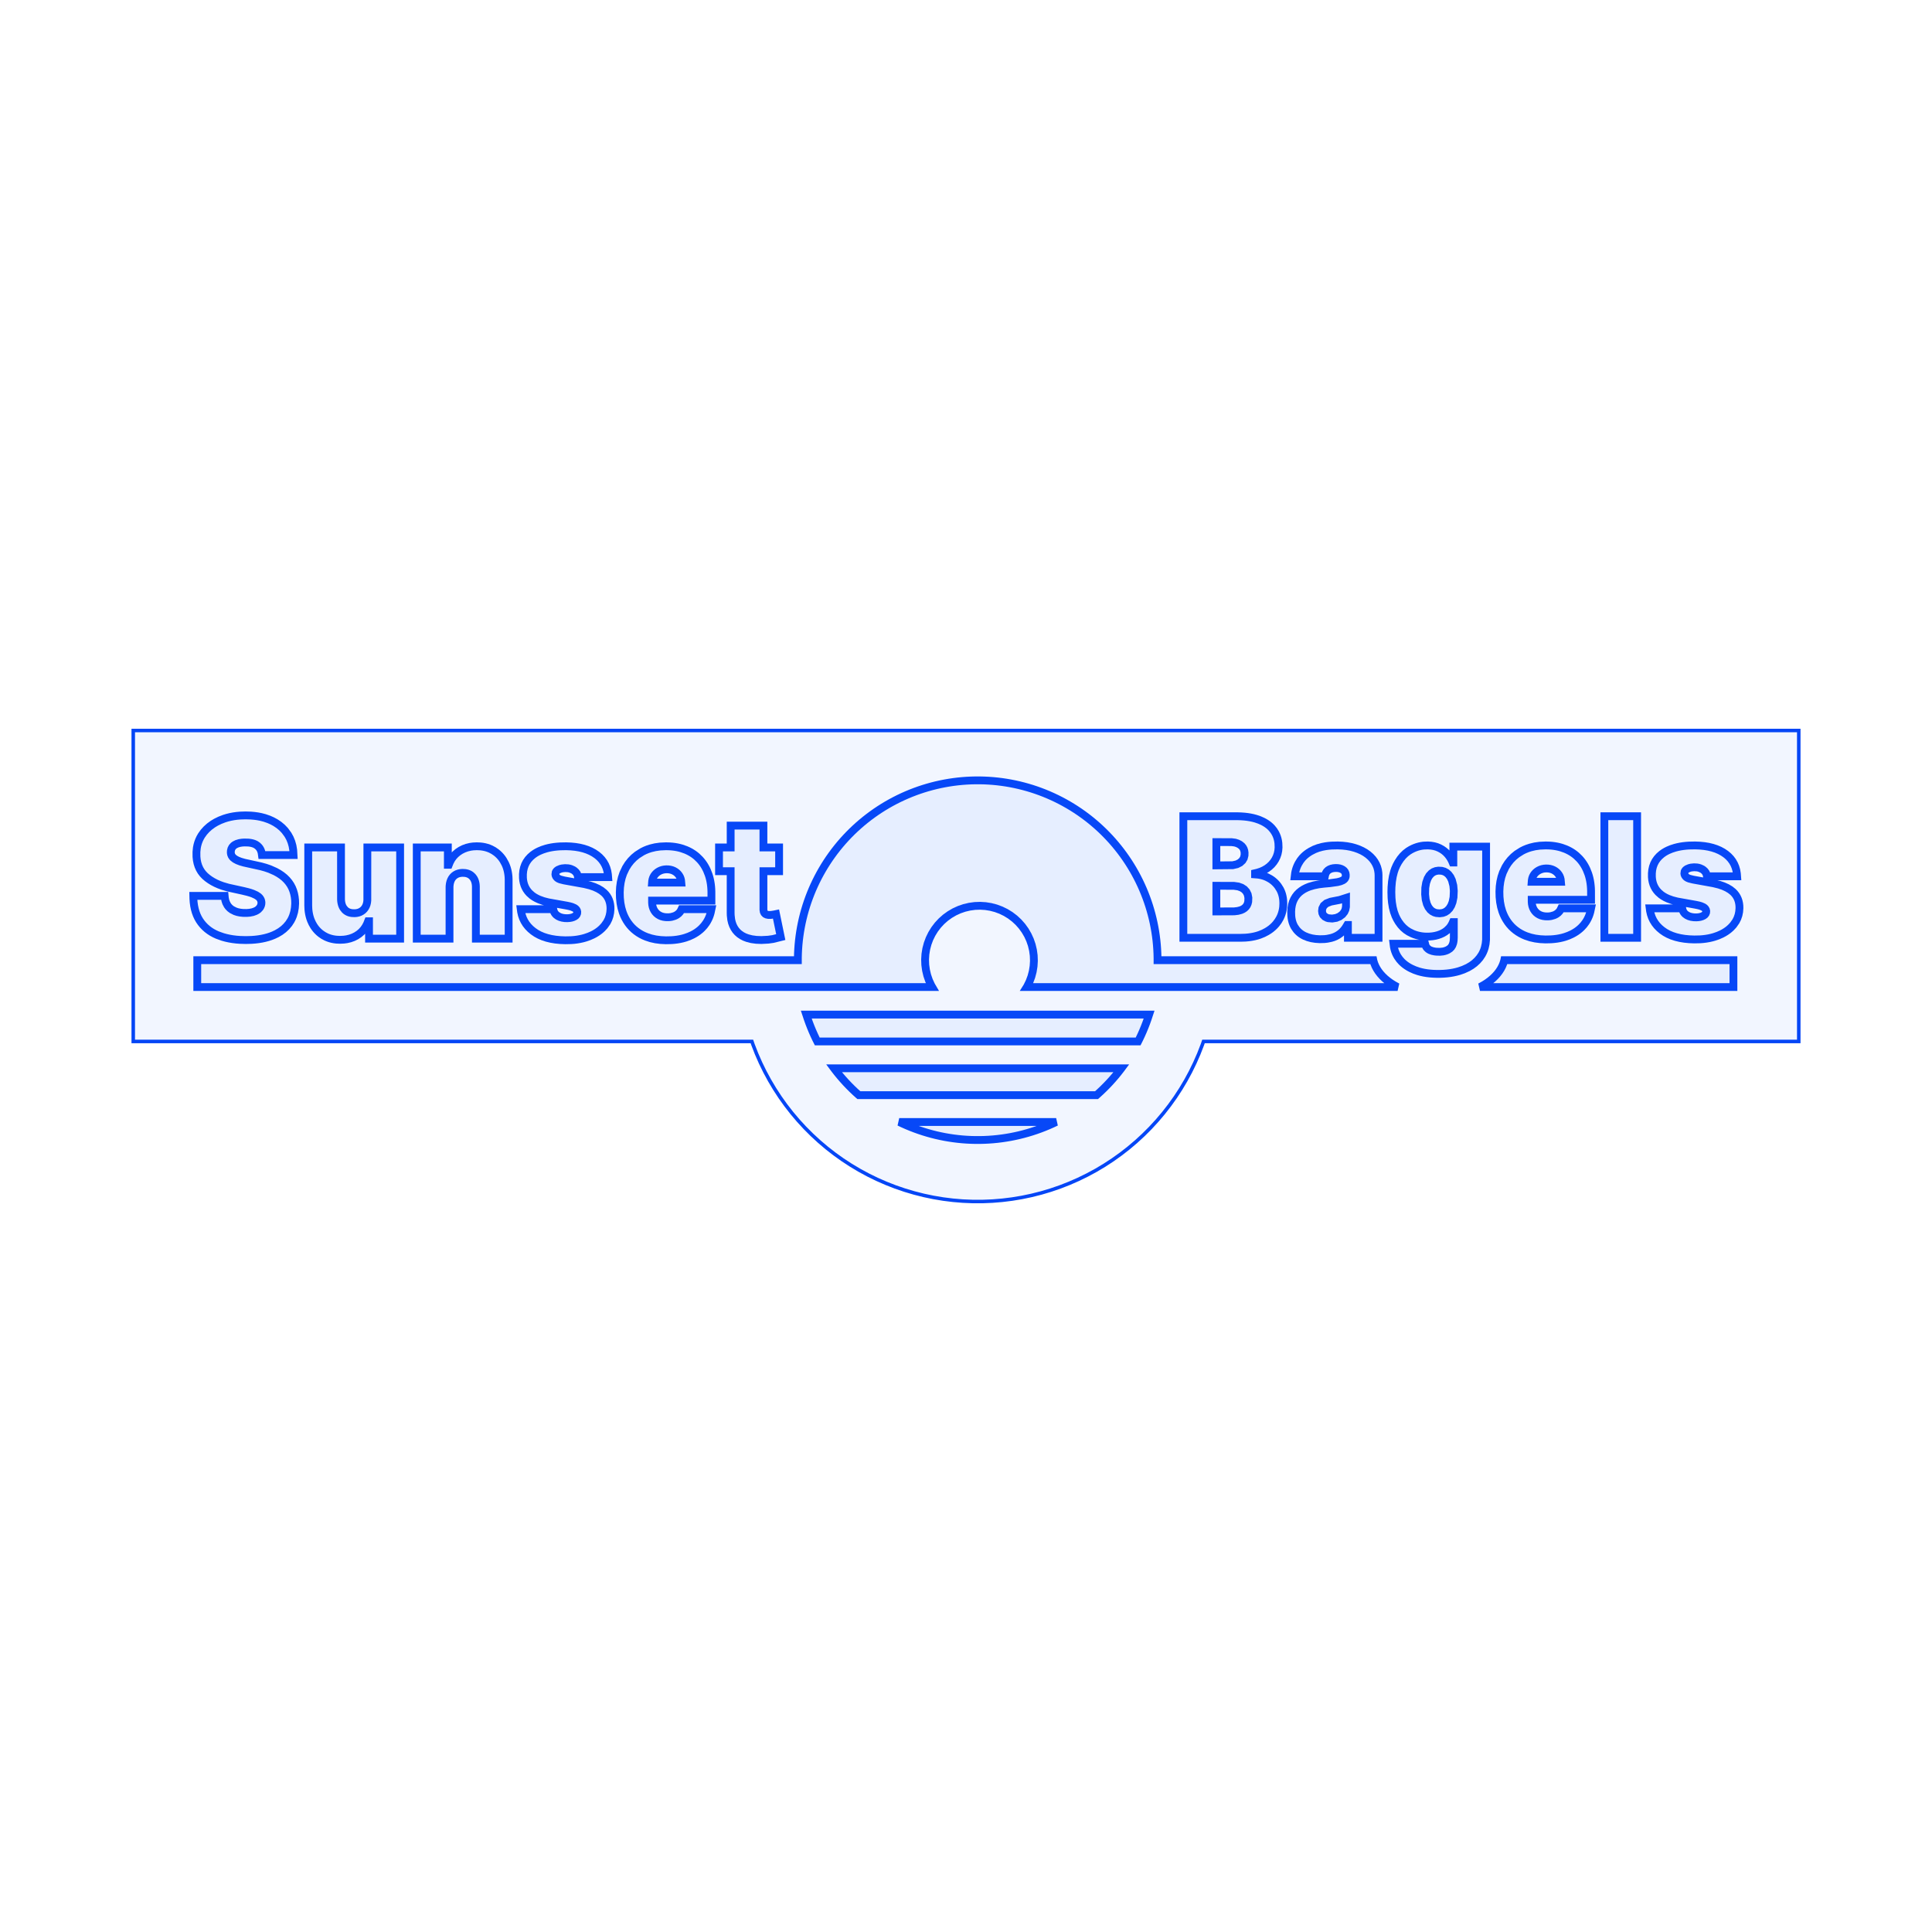 <?xml version="1.0" encoding="utf-8"?>
<svg xmlns="http://www.w3.org/2000/svg" xmlns:shaper="http://www.shapertools.com/namespaces/shaper" width="824.992mm" height="824.992mm" viewBox="-412.57 117.345 824.992 824.992"> <g id="sg-4e29b63c-33fa-4253-8b67-406b0be183a4" transform="matrix(1 0 0 1 4.918 600.297)">
  <path id="basePath-sg-4e29b63c-33fa-4253-8b67-406b0be183a4-pg-05a73f1a-ae93-4f3f-a340-8503b72ee1bf" stroke="#0546F6" fill="#2C65FF" fill-opacity="0.06" stroke-width="1.5" vector-effect="non-scaling-stroke" transform="matrix(2.225 0 0 2.225 0 0)" d="M 14.373 -1.404 L 13.599 -1.061 12.816 -0.737 12.026 -0.432 11.228 -0.147 10.424 0.119 9.613 0.365 8.797 0.591 7.975 0.797 7.148 0.982 6.318 1.148 5.483 1.292 4.645 1.417 3.804 1.52 2.961 1.604 2.116 1.666 1.27 1.707 0.424 1.728 -0.424 1.728 -1.27 1.707 -2.116 1.666 -2.961 1.604 -3.804 1.52 -4.645 1.417 -5.483 1.292 -6.318 1.148 -7.148 0.982 -7.975 0.797 -8.797 0.591 -9.613 0.365 -10.424 0.119 -11.228 -0.147 -12.026 -0.432 -12.816 -0.737 -13.599 -1.061 -14.373 -1.404 -15.058 -1.728 15.058 -1.728 Z"/>
</g>
<g id="sg-d26eb907-bd7d-4a86-9973-201f0db8c787" transform="matrix(1 0 0 1 4.918 579.255)">
  <path id="basePath-sg-d26eb907-bd7d-4a86-9973-201f0db8c787-pg-fd229bcb-1ee9-4a31-80e2-c0bcd2de2e36" stroke="#0546F6" fill="#2C65FF" fill-opacity="0.06" stroke-width="1.5" vector-effect="non-scaling-stroke" transform="matrix(2.225 0 0 2.225 0 0)" d="M 27.468 -2.427 L 26.947 -1.759 26.41 -1.105 25.856 -0.463 25.287 0.165 24.703 0.778 24.104 1.377 23.491 1.961 22.863 2.53 22.809 2.577 -22.809 2.577 -22.863 2.53 -23.491 1.961 -24.104 1.377 -24.703 0.778 -25.287 0.165 -25.856 -0.463 -26.41 -1.105 -26.947 -1.759 -27.468 -2.427 -27.579 -2.577 27.579 -2.577 Z"/>
</g>
<g id="sg-6f04627a-8bac-4d4e-8dbc-ba1d1034afaa" transform="matrix(1 0 0 1 4.918 556.326)">
  <path id="basePath-sg-6f04627a-8bac-4d4e-8dbc-ba1d1034afaa-pg-88ebb936-717c-4a1f-8d16-d03580436467" stroke="#0546F6" fill="#2C65FF" fill-opacity="0.06" stroke-width="1.5" vector-effect="non-scaling-stroke" transform="matrix(2.225 0 0 2.225 0 0)" d="M 32.637 -1.792 L 32.352 -0.995 32.047 -0.204 31.723 0.578 31.38 1.353 31.018 2.119 30.787 2.577 -30.787 2.577 -31.018 2.119 -31.38 1.353 -31.723 0.578 -32.047 -0.204 -32.352 -0.995 -32.637 -1.792 -32.897 -2.577 32.897 -2.577 Z"/>
</g>
<g id="sg-d585b1fb-80c7-432a-ab16-107106ff21cb" transform="matrix(1 0 0 1 -0.351 494.699)">
  <path id="basePath-sg-d585b1fb-80c7-432a-ab16-107106ff21cb-pg-52309037-4885-42ea-abc7-547a1189e602" stroke="#0546F6" fill="#2C65FF" fill-opacity="0.06" stroke-width="1.5" vector-effect="non-scaling-stroke" transform="matrix(2.225 0 0 2.225 0 0)" d="M 147.408 19.833 L 98.769 19.833 98.922 19.758 99.547 19.407 100.135 19.032 100.683 18.632 101.189 18.211 101.651 17.769 102.067 17.309 102.435 16.833 102.753 16.342 103.02 15.839 103.235 15.326 103.398 14.805 103.424 14.68 147.408 14.68 Z"/>
<path id="basePath-sg-d585b1fb-80c7-432a-ab16-107106ff21cb-pg-a0d2fd8d-8f9e-4a0f-bc46-b643a6361d5a" stroke="#0546F6" fill="#2C65FF" fill-opacity="0.06" stroke-width="1.5" vector-effect="non-scaling-stroke" transform="matrix(2.225 0 0 2.225 0 0)" d="M 3.639 -19.812 L 4.485 -19.77 5.33 -19.708 6.173 -19.625 7.013 -19.521 7.851 -19.397 8.686 -19.252 9.517 -19.087 10.343 -18.901 11.165 -18.695 11.981 -18.469 12.792 -18.224 13.596 -17.958 14.394 -17.672 15.184 -17.368 15.967 -17.043 16.741 -16.7 17.507 -16.338 18.264 -15.957 19.011 -15.558 19.748 -15.14 20.475 -14.705 21.19 -14.252 21.895 -13.781 22.587 -13.293 23.267 -12.789 23.935 -12.267 24.59 -11.73 25.232 -11.177 25.859 -10.608 26.473 -10.024 27.072 -9.425 27.656 -8.811 28.225 -8.184 28.778 -7.542 29.315 -6.887 29.837 -6.22 30.341 -5.539 30.829 -4.847 31.3 -4.142 31.753 -3.427 32.188 -2.7 32.606 -1.963 33.005 -1.216 33.386 -0.459 33.748 0.307 34.091 1.081 34.416 1.864 34.72 2.654 35.006 3.452 35.272 4.256 35.517 5.067 35.743 5.883 35.949 6.705 36.135 7.531 36.3 8.362 36.445 9.197 36.569 10.035 36.673 10.875 36.756 11.718 36.818 12.563 36.86 13.409 36.881 14.256 36.881 14.68 78.298 14.68 78.324 14.805 78.486 15.326 78.701 15.839 78.968 16.342 79.286 16.833 79.654 17.309 80.07 17.769 80.532 18.211 81.038 18.632 81.586 19.032 82.174 19.407 82.8 19.758 82.952 19.833 11.792 19.833 11.865 19.716 12.314 18.795 12.671 17.834 12.932 16.843 13.095 15.831 13.158 14.808 13.12 13.783 12.982 12.768 12.746 11.771 12.412 10.801 11.985 9.87 11.469 8.984 10.869 8.153 10.19 7.385 9.439 6.688 8.623 6.067 7.751 5.53 6.83 5.08 5.869 4.723 4.878 4.462 3.866 4.299 2.843 4.236 1.818 4.274 0.803 4.412 -0.194 4.648 -1.164 4.982 -2.095 5.409 -2.981 5.925 -3.812 6.525 -4.58 7.204 -5.277 7.955 -5.898 8.771 -6.435 9.643 -6.885 10.565 -7.242 11.525 -7.503 12.516 -7.666 13.528 -7.729 14.551 -7.691 15.576 -7.553 16.591 -7.317 17.589 -6.983 18.558 -6.556 19.49 -6.356 19.833 -147.408 19.833 -147.408 14.68 -32.144 14.68 -32.144 14.256 -32.123 13.409 -32.081 12.563 -32.019 11.718 -31.936 10.875 -31.832 10.035 -31.708 9.197 -31.563 8.362 -31.398 7.531 -31.212 6.705 -31.007 5.883 -30.781 5.067 -30.535 4.256 -30.269 3.452 -29.984 2.654 -29.679 1.864 -29.355 1.081 -29.011 0.307 -28.649 -0.459 -28.268 -1.216 -27.869 -1.963 -27.451 -2.7 -27.016 -3.427 -26.563 -4.142 -26.092 -4.847 -25.604 -5.539 -25.1 -6.22 -24.579 -6.887 -24.041 -7.542 -23.488 -8.184 -22.919 -8.811 -22.335 -9.425 -21.736 -10.024 -21.122 -10.608 -20.495 -11.177 -19.853 -11.73 -19.198 -12.267 -18.531 -12.789 -17.85 -13.293 -17.158 -13.781 -16.453 -14.252 -15.738 -14.705 -15.011 -15.14 -14.274 -15.558 -13.527 -15.957 -12.77 -16.338 -12.005 -16.7 -11.23 -17.043 -10.448 -17.368 -9.657 -17.672 -8.86 -17.958 -8.055 -18.224 -7.245 -18.469 -6.428 -18.695 -5.607 -18.901 -4.78 -19.087 -3.949 -19.252 -3.115 -19.397 -2.277 -19.521 -1.436 -19.625 -0.593 -19.708 0.252 -19.77 1.098 -19.812 1.945 -19.833 2.792 -19.833 Z"/>
</g>
<g id="sg-b8084a65-aed6-439e-9799-a0a3f4ae04e1" transform="matrix(1 0 0 1 0.09 499.366)">
  <path id="basePath-sg-b8084a65-aed6-439e-9799-a0a3f4ae04e1-pg-829c5b4a-5f19-4c9d-bc7d-cfe615bda8c5" stroke="#0546F6" fill="#2C65FF" fill-opacity="0.06" stroke-width="1.5" vector-effect="non-scaling-stroke" transform="matrix(2.225 0 0 2.225 0 0)" d="M 89.177 -9.399 L 89.756 -9.301 90.296 -9.146 90.796 -8.936 91.256 -8.683 91.676 -8.393 92.056 -8.066 92.397 -7.703 92.697 -7.317 92.958 -6.912 93.178 -6.49 93.318 -6.162 93.455 -6.162 93.455 -9.215 99.743 -9.215 99.733 8.649 99.653 9.435 99.492 10.175 99.34 10.642 99.152 11.088 98.928 11.513 98.526 12.112 98.053 12.66 97.515 13.157 96.911 13.603 96.243 13.996 95.38 14.39 94.578 14.669 94.016 14.823 93.433 14.951 92.827 15.054 92.201 15.131 91.552 15.182 90.881 15.208 90.212 15.208 89.578 15.184 88.967 15.138 88.38 15.068 87.817 14.975 87.278 14.858 86.762 14.718 86.032 14.464 85.359 14.165 84.943 13.944 84.554 13.705 84.191 13.448 83.854 13.175 83.543 12.883 83.127 12.414 82.772 11.911 82.571 11.561 82.398 11.199 82.254 10.826 82.138 10.44 82.05 10.042 81.971 9.423 88.032 9.423 88.115 9.751 88.221 9.983 88.36 10.187 88.632 10.445 88.847 10.586 89.025 10.677 89.427 10.819 89.879 10.913 90.202 10.951 90.871 10.97 91.442 10.915 91.707 10.859 91.96 10.785 92.2 10.693 92.427 10.582 92.792 10.342 93.055 10.075 93.263 9.741 93.413 9.339 93.467 9.113 93.517 8.786 93.546 8.238 93.546 5.276 93.364 5.276 93.222 5.6 92.995 6.003 92.721 6.372 92.226 6.862 91.846 7.145 91.431 7.391 90.98 7.599 90.493 7.771 89.979 7.903 89.442 7.994 88.879 8.045 88.209 8.053 87.752 8.026 87.304 7.972 86.865 7.89 86.435 7.782 86.016 7.647 85.605 7.485 84.91 7.135 84.352 6.763 83.838 6.319 83.368 5.805 82.942 5.219 82.621 4.676 82.333 4.082 82.046 3.296 81.826 2.429 81.672 1.482 81.594 0.63 81.561 -0.466 81.585 -1.426 81.677 -2.503 81.839 -3.496 82.07 -4.406 82.262 -4.967 82.546 -5.615 82.868 -6.209 83.292 -6.853 83.757 -7.422 84.263 -7.917 84.809 -8.338 85.294 -8.632 85.691 -8.834 86.093 -9.007 86.5 -9.151 86.913 -9.266 87.33 -9.353 87.753 -9.411 88.557 -9.441 Z  M 90.105 -4.531 L 89.654 -4.357 89.253 -4.086 88.842 -3.643 88.512 -3.078 88.23 -2.269 88.07 -1.315 88.04 -0.069 88.146 0.938 88.377 1.795 88.667 2.403 89.037 2.89 89.407 3.202 89.828 3.423 90.201 3.534 90.82 3.59 91.429 3.51 91.884 3.34 92.291 3.075 92.71 2.643 93.049 2.092 93.306 1.424 93.49 0.51 93.543 -0.706 93.451 -1.741 93.188 -2.75 92.89 -3.376 92.511 -3.879 92.134 -4.206 91.708 -4.438 91.234 -4.573 90.606 -4.608 Z"/>
<path id="basePath-sg-b8084a65-aed6-439e-9799-a0a3f4ae04e1-pg-8b69025e-4e54-477f-a381-5f767e85ae03" stroke="#0546F6" fill="#2C65FF" fill-opacity="0.06" stroke-width="1.5" vector-effect="non-scaling-stroke" transform="matrix(2.225 0 0 2.225 0 0)" d="M -56.904 -9.262 L -56.432 -9.223 -55.972 -9.166 -55.523 -9.089 -55.086 -8.993 -54.661 -8.877 -53.846 -8.589 -53.459 -8.418 -53.087 -8.23 -52.729 -8.024 -52.386 -7.801 -52.057 -7.561 -51.743 -7.304 -51.16 -6.737 -50.891 -6.43 -50.639 -6.107 -50.403 -5.769 -50.184 -5.415 -49.981 -5.045 -49.794 -4.661 -49.471 -3.845 -49.336 -3.416 -49.221 -2.974 -49.125 -2.518 -49.048 -2.05 -48.99 -1.568 -48.952 -1.073 -48.933 -0.565 -48.93 1.152 -60.322 1.152 -60.322 1.53 -60.288 1.935 -60.211 2.316 -60.09 2.675 -59.924 3.011 -59.719 3.315 -59.475 3.583 -59.193 3.815 -58.872 4.012 -58.516 4.164 -58.126 4.27 -57.702 4.329 -57.2 4.339 -56.889 4.316 -56.591 4.271 -56.037 4.112 -55.786 4 -55.554 3.867 -55.242 3.63 -54.98 3.349 -54.838 3.14 -54.672 2.793 -48.93 2.793 -49.07 3.459 -49.194 3.885 -49.344 4.295 -49.519 4.69 -49.72 5.07 -49.946 5.435 -50.331 5.954 -50.771 6.435 -51.092 6.732 -51.435 7.01 -51.8 7.269 -52.188 7.509 -52.597 7.731 -53.254 8.028 -53.957 8.277 -54.449 8.415 -54.96 8.53 -55.491 8.622 -56.04 8.691 -56.609 8.737 -57.672 8.761 -58.686 8.711 -59.646 8.585 -60.55 8.383 -61.4 8.105 -61.936 7.878 -62.448 7.618 -62.931 7.326 -63.386 7.005 -63.811 6.655 -64.207 6.275 -64.574 5.866 -64.912 5.426 -65.22 4.958 -65.499 4.46 -65.746 3.935 -65.958 3.386 -66.213 2.515 -66.392 1.587 -66.494 0.603 -66.519 -0.429 -66.468 -1.414 -66.34 -2.351 -66.135 -3.239 -65.853 -4.08 -65.358 -5.126 -64.905 -5.844 -64.39 -6.499 -63.811 -7.091 -63.169 -7.619 -62.214 -8.225 -61.699 -8.481 -61.161 -8.701 -60.601 -8.886 -59.719 -9.097 -58.786 -9.23 -57.634 -9.284 Z  M -57.962 -4.831 L -58.317 -4.76 -58.655 -4.649 -58.977 -4.497 -59.273 -4.312 -59.535 -4.096 -59.766 -3.849 -59.965 -3.572 -60.122 -3.269 -60.234 -2.942 -60.302 -2.591 -60.323 -2.311 -54.718 -2.311 -54.76 -2.764 -54.844 -3.101 -54.973 -3.417 -55.147 -3.709 -55.355 -3.974 -55.595 -4.206 -55.867 -4.408 -56.169 -4.578 -56.495 -4.71 -56.841 -4.801 -57.209 -4.852 -57.592 -4.862 Z"/>
<path id="basePath-sg-b8084a65-aed6-439e-9799-a0a3f4ae04e1-pg-8aa01788-fc01-46d2-b0e0-9dbc476ab31e" stroke="#0546F6" fill="#2C65FF" fill-opacity="0.06" stroke-width="1.5" vector-effect="non-scaling-stroke" transform="matrix(2.225 0 0 2.225 0 0)" d="M -75.901 -9.245 L -75.04 -9.159 -74.229 -9.024 -73.468 -8.84 -72.757 -8.606 -72.097 -8.324 -71.486 -7.992 -70.925 -7.612 -70.426 -7.191 -69.991 -6.731 -69.622 -6.235 -69.317 -5.7 -69.078 -5.128 -68.903 -4.518 -68.793 -3.87 -68.753 -3.359 -74.541 -3.359 -74.597 -3.68 -74.738 -4.026 -74.959 -4.33 -75.242 -4.587 -75.46 -4.731 -75.897 -4.93 -76.17 -5.009 -76.456 -5.061 -77.011 -5.09 -77.575 -5.034 -77.915 -4.951 -78.371 -4.757 -78.606 -4.585 -78.767 -4.382 -78.819 -4.269 -78.87 -3.904 -78.842 -3.715 -78.769 -3.534 -78.652 -3.36 -78.488 -3.193 -78.253 -3.042 -77.936 -2.909 -77.184 -2.721 -73.299 -2.02 -72.226 -1.755 -71.41 -1.478 -70.692 -1.153 -70.07 -0.782 -69.544 -0.364 -69.246 -0.057 -68.988 0.275 -68.771 0.631 -68.595 1.012 -68.46 1.417 -68.365 1.846 -68.311 2.3 -68.299 2.772 -68.355 3.45 -68.487 4.092 -68.695 4.7 -68.98 5.273 -69.478 5.982 -69.928 6.468 -70.259 6.767 -70.523 6.978 -70.898 7.243 -71.297 7.489 -71.722 7.714 -72.405 8.016 -73.135 8.27 -73.642 8.41 -74.166 8.526 -74.706 8.62 -75.263 8.69 -75.837 8.736 -76.977 8.761 -77.939 8.722 -78.846 8.633 -79.698 8.492 -80.496 8.299 -81.239 8.056 -81.927 7.761 -82.561 7.415 -83.139 7.018 -83.658 6.584 -84.114 6.116 -84.507 5.616 -84.838 5.083 -85.107 4.517 -85.313 3.919 -85.457 3.288 -85.523 2.793 -79.28 2.793 -79.213 3.091 -79.146 3.275 -79.061 3.447 -78.957 3.608 -78.836 3.756 -78.697 3.892 -78.365 4.129 -77.98 4.312 -77.549 4.438 -77.071 4.509 -76.576 4.523 -76.171 4.495 -75.804 4.431 -75.475 4.329 -75.185 4.19 -74.954 4.019 -74.793 3.816 -74.701 3.581 -74.681 3.323 -74.731 3.092 -74.84 2.886 -75.008 2.706 -75.236 2.551 -75.701 2.35 -76.095 2.234 -76.683 2.109 -80.272 1.467 -81.181 1.233 -81.996 0.939 -82.487 0.71 -82.936 0.455 -83.342 0.174 -83.874 -0.298 -84.175 -0.643 -84.435 -1.011 -84.653 -1.404 -84.829 -1.819 -84.962 -2.258 -85.054 -2.721 -85.104 -3.207 -85.107 -3.924 -85.042 -4.569 -84.907 -5.175 -84.704 -5.742 -84.431 -6.27 -84.089 -6.759 -83.684 -7.207 -83.22 -7.613 -82.788 -7.918 -82.413 -8.142 -82.011 -8.346 -81.359 -8.617 -80.654 -8.844 -80.157 -8.969 -79.64 -9.073 -79.101 -9.156 -78.54 -9.218 -77.959 -9.26 -76.812 -9.282 Z"/>
<path id="basePath-sg-b8084a65-aed6-439e-9799-a0a3f4ae04e1-pg-df2f8942-4a2c-45ed-8a3d-86730e283267" stroke="#0546F6" fill="#2C65FF" fill-opacity="0.06" stroke-width="1.5" vector-effect="non-scaling-stroke" transform="matrix(2.225 0 0 2.225 0 0)" d="M -137.307 -15.175 L -136.649 -15.115 -136.014 -15.027 -135.403 -14.909 -134.673 -14.719 -133.846 -14.431 -133.198 -14.141 -132.595 -13.812 -131.932 -13.367 -131.335 -12.868 -130.804 -12.315 -130.199 -11.494 -129.83 -10.824 -129.54 -10.114 -129.327 -9.363 -129.193 -8.572 -129.135 -7.597 -135.196 -7.597 -135.253 -8.007 -135.318 -8.261 -135.403 -8.498 -135.509 -8.721 -135.636 -8.927 -135.784 -9.118 -136.044 -9.375 -136.356 -9.592 -136.594 -9.711 -136.857 -9.811 -137.143 -9.891 -137.455 -9.95 -137.791 -9.99 -138.579 -10.009 -139.024 -9.98 -139.518 -9.902 -140.017 -9.749 -140.422 -9.543 -140.641 -9.38 -140.894 -9.097 -141.062 -8.776 -141.151 -8.424 -141.168 -8.131 -141.154 -7.931 -141.116 -7.742 -141.012 -7.478 -140.849 -7.235 -140.708 -7.084 -140.347 -6.808 -139.879 -6.559 -139.302 -6.336 -138.613 -6.137 -135.4 -5.429 -134.519 -5.183 -133.708 -4.905 -132.621 -4.425 -131.979 -4.067 -131.399 -3.68 -130.882 -3.264 -130.428 -2.818 -130.033 -2.344 -129.695 -1.843 -129.415 -1.314 -129.192 -0.757 -129.023 -0.174 -128.903 0.435 -128.834 1.07 -128.817 1.705 -128.875 2.535 -129.011 3.316 -129.227 4.046 -129.415 4.506 -129.638 4.943 -130.038 5.558 -130.511 6.12 -131.053 6.629 -131.663 7.084 -132.341 7.485 -132.959 7.778 -133.486 7.986 -134.041 8.168 -134.623 8.324 -135.231 8.454 -135.865 8.558 -136.526 8.636 -137.213 8.688 -138.294 8.717 -139.408 8.685 -140.119 8.629 -140.807 8.545 -141.47 8.432 -142.108 8.291 -142.722 8.123 -143.738 7.76 -144.28 7.512 -144.79 7.234 -145.268 6.925 -145.714 6.586 -146.129 6.216 -146.512 5.816 -146.864 5.386 -147.183 4.925 -147.466 4.431 -147.71 3.905 -147.916 3.346 -148.083 2.754 -148.212 2.129 -148.301 1.471 -148.352 0.78 -148.365 0.241 -142.35 0.241 -142.314 0.63 -142.22 1.112 -142.073 1.552 -141.815 2.041 -141.621 2.302 -141.321 2.611 -140.971 2.876 -140.354 3.191 -139.887 3.344 -139.378 3.45 -138.827 3.509 -138.137 3.518 -137.561 3.474 -136.956 3.356 -136.443 3.17 -136.153 3.015 -135.904 2.835 -135.608 2.52 -135.464 2.286 -135.362 2.037 -135.303 1.771 -135.289 1.496 -135.326 1.24 -135.402 1.001 -135.519 0.779 -135.678 0.572 -135.886 0.377 -136.298 0.104 -136.933 -0.187 -137.381 -0.345 -137.897 -0.497 -138.796 -0.716 -141.689 -1.352 -142.759 -1.667 -143.42 -1.913 -144.041 -2.187 -144.62 -2.49 -145.159 -2.821 -145.656 -3.18 -146.111 -3.567 -146.515 -3.989 -146.863 -4.447 -147.154 -4.94 -147.389 -5.47 -147.569 -6.037 -147.692 -6.639 -147.759 -7.277 -147.764 -8.191 -147.684 -8.986 -147.582 -9.494 -147.443 -9.984 -147.266 -10.458 -147.05 -10.914 -146.797 -11.353 -146.349 -11.977 -145.833 -12.551 -145.25 -13.074 -144.603 -13.544 -144.013 -13.897 -143.244 -14.274 -142.421 -14.591 -141.848 -14.766 -141.254 -14.912 -140.641 -15.029 -140.008 -15.117 -139.356 -15.175 -138.34 -15.208 Z"/>
<path id="basePath-sg-b8084a65-aed6-439e-9799-a0a3f4ae04e1-pg-61921154-d85d-4897-b83b-2cb00fd16aad" stroke="#0546F6" fill="#2C65FF" fill-opacity="0.06" stroke-width="1.5" vector-effect="non-scaling-stroke" transform="matrix(2.225 0 0 2.225 0 0)" d="M -38.95 -9.056 L -35.943 -9.056 -35.943 -4.499 -38.949 -4.499 -38.948 2.905 -38.891 3.26 -38.773 3.512 -38.588 3.703 -38.334 3.83 -38.007 3.897 -37.538 3.9 -36.92 3.808 -36.535 3.727 -35.623 8.147 -37.128 8.519 -38.036 8.646 -39.336 8.713 -40.321 8.675 -41.218 8.552 -42.029 8.344 -42.58 8.133 -43.08 7.875 -43.529 7.571 -43.926 7.222 -44.272 6.826 -44.567 6.384 -44.809 5.898 -44.997 5.369 -45.132 4.797 -45.227 3.966 -45.24 3.522 -45.239 -4.499 -47.472 -4.499 -47.472 -9.056 -45.239 -9.056 -45.239 -13.248 -38.95 -13.248 Z"/>
<path id="basePath-sg-b8084a65-aed6-439e-9799-a0a3f4ae04e1-pg-14789fe9-c207-46ad-9a25-e916d40d4cf2" stroke="#0546F6" fill="#2C65FF" fill-opacity="0.06" stroke-width="1.5" vector-effect="non-scaling-stroke" transform="matrix(2.225 0 0 2.225 0 0)" d="M -120.017 0.948 L -119.994 1.255 -119.951 1.545 -119.887 1.817 -119.804 2.072 -119.701 2.31 -119.577 2.53 -119.27 2.917 -119.09 3.079 -118.893 3.217 -118.679 3.333 -118.449 3.426 -118.203 3.495 -117.94 3.541 -117.417 3.566 -117.043 3.535 -116.696 3.461 -116.376 3.346 -116.082 3.188 -115.819 2.993 -115.588 2.763 -115.391 2.497 -115.226 2.196 -115.1 1.862 -115.014 1.498 -114.969 1.104 -114.962 -9.056 -108.673 -9.056 -108.673 8.443 -114.643 8.443 -114.643 5.117 -114.825 5.117 -115.024 5.622 -115.318 6.181 -115.672 6.689 -116.086 7.145 -116.56 7.549 -117.091 7.899 -117.663 8.186 -118.272 8.406 -118.919 8.56 -119.487 8.638 -120.203 8.671 -120.874 8.642 -121.304 8.589 -121.719 8.51 -122.12 8.405 -122.507 8.273 -122.879 8.115 -123.41 7.828 -123.903 7.49 -124.208 7.239 -124.493 6.968 -124.76 6.678 -125.007 6.367 -125.234 6.037 -125.54 5.504 -125.798 4.934 -125.941 4.536 -126.06 4.125 -126.156 3.701 -126.229 3.263 -126.279 2.812 -126.309 2.109 -126.309 -9.056 -120.02 -9.056 Z"/>
<path id="basePath-sg-b8084a65-aed6-439e-9799-a0a3f4ae04e1-pg-b117e4e1-9cc1-4ee7-957a-142725a5e2b4" stroke="#0546F6" fill="#2C65FF" fill-opacity="0.06" stroke-width="1.5" vector-effect="non-scaling-stroke" transform="matrix(2.225 0 0 2.225 0 0)" d="M 111.912 -9.421 L 112.384 -9.383 112.844 -9.325 113.293 -9.248 113.73 -9.152 114.155 -9.037 114.969 -8.749 115.356 -8.578 115.729 -8.389 116.087 -8.184 116.43 -7.961 116.758 -7.721 117.072 -7.463 117.656 -6.897 117.925 -6.59 118.177 -6.267 118.412 -5.928 118.632 -5.574 118.835 -5.205 119.021 -4.82 119.345 -4.004 119.48 -3.575 119.595 -3.133 119.691 -2.678 119.768 -2.209 119.826 -1.727 119.864 -1.233 119.883 -0.725 119.886 0.993 108.494 0.993 108.494 1.371 108.527 1.775 108.605 2.157 108.726 2.516 108.891 2.851 109.097 3.155 109.341 3.423 109.623 3.656 109.944 3.852 110.3 4.005 110.69 4.111 111.114 4.169 111.616 4.18 111.927 4.157 112.225 4.111 112.778 3.952 113.03 3.84 113.262 3.708 113.574 3.471 113.836 3.19 113.978 2.981 114.144 2.633 119.886 2.633 119.746 3.3 119.621 3.725 119.472 4.135 119.296 4.531 119.096 4.911 118.87 5.276 118.484 5.795 118.045 6.275 117.724 6.572 117.381 6.85 117.016 7.11 116.628 7.35 116.219 7.571 115.562 7.868 114.859 8.118 114.367 8.256 113.855 8.37 113.325 8.462 112.775 8.531 112.207 8.577 111.144 8.602 110.129 8.551 109.17 8.425 108.265 8.223 107.416 7.946 106.879 7.719 106.368 7.458 105.884 7.167 105.43 6.846 105.005 6.496 104.609 6.116 104.242 5.706 103.904 5.267 103.596 4.798 103.316 4.3 103.07 3.776 102.857 3.227 102.602 2.355 102.424 1.427 102.322 0.443 102.296 -0.589 102.348 -1.574 102.476 -2.51 102.681 -3.399 102.963 -4.239 103.458 -5.285 103.911 -6.004 104.426 -6.659 105.005 -7.25 105.647 -7.779 106.602 -8.385 107.117 -8.64 107.655 -8.86 108.215 -9.045 109.097 -9.257 110.03 -9.389 111.182 -9.443 Z  M 110.853 -4.991 L 110.499 -4.92 110.161 -4.808 109.838 -4.656 109.543 -4.471 109.28 -4.255 109.049 -4.009 108.851 -3.732 108.694 -3.429 108.582 -3.102 108.514 -2.75 108.493 -2.471 114.098 -2.471 114.056 -2.923 113.972 -3.261 113.843 -3.576 113.669 -3.869 113.461 -4.133 113.221 -4.366 112.949 -4.567 112.647 -4.737 112.321 -4.869 111.975 -4.961 111.607 -5.011 111.223 -5.021 Z"/>
<path id="basePath-sg-b8084a65-aed6-439e-9799-a0a3f4ae04e1-pg-8301aaf1-de5a-436d-b2fa-8e0986ca273e" stroke="#0546F6" fill="#2C65FF" fill-opacity="0.06" stroke-width="1.5" vector-effect="non-scaling-stroke" transform="matrix(2.225 0 0 2.225 0 0)" d="M 140.764 -9.405 L 141.625 -9.319 142.436 -9.184 143.197 -8.999 143.908 -8.766 144.569 -8.483 145.179 -8.152 145.74 -7.771 146.239 -7.35 146.674 -6.891 147.043 -6.394 147.348 -5.86 147.588 -5.287 147.762 -4.677 147.872 -4.029 147.912 -3.519 142.124 -3.519 142.068 -3.839 141.927 -4.185 141.706 -4.489 141.423 -4.747 141.205 -4.891 140.768 -5.089 140.495 -5.168 140.209 -5.221 139.654 -5.249 139.09 -5.194 138.75 -5.111 138.294 -4.916 138.059 -4.745 137.898 -4.542 137.846 -4.429 137.795 -4.063 137.823 -3.875 137.896 -3.694 138.013 -3.519 138.177 -3.353 138.412 -3.202 138.729 -3.069 139.481 -2.881 143.366 -2.179 144.439 -1.915 145.255 -1.637 145.973 -1.313 146.595 -0.942 147.121 -0.524 147.419 -0.216 147.677 0.116 147.894 0.472 148.07 0.852 148.205 1.257 148.3 1.686 148.354 2.14 148.365 2.613 148.31 3.29 148.179 3.933 147.97 4.54 147.685 5.113 147.187 5.823 146.737 6.308 146.406 6.607 146.142 6.819 145.767 7.084 145.368 7.329 144.944 7.555 144.26 7.857 143.53 8.11 143.023 8.25 142.499 8.367 141.959 8.46 141.402 8.53 140.828 8.577 139.688 8.601 138.726 8.563 137.819 8.473 136.967 8.332 136.169 8.14 135.426 7.896 134.738 7.602 134.104 7.256 133.526 6.859 133.007 6.424 132.551 5.957 132.158 5.456 131.827 4.924 131.558 4.358 131.352 3.759 131.208 3.128 131.142 2.633 137.385 2.633 137.452 2.932 137.519 3.116 137.605 3.288 137.708 3.448 137.829 3.596 137.968 3.733 138.3 3.969 138.685 4.152 139.116 4.279 139.594 4.349 140.089 4.364 140.494 4.336 140.861 4.271 141.19 4.169 141.48 4.031 141.711 3.859 141.872 3.656 141.964 3.422 141.984 3.164 141.934 2.932 141.825 2.727 141.657 2.546 141.429 2.392 140.965 2.191 140.57 2.075 139.982 1.95 136.393 1.308 135.484 1.073 134.669 0.78 134.178 0.551 133.729 0.296 133.323 0.014 132.791 -0.457 132.489 -0.802 132.23 -1.171 132.012 -1.563 131.836 -1.979 131.703 -2.418 131.611 -2.881 131.561 -3.367 131.558 -4.084 131.623 -4.728 131.758 -5.334 131.961 -5.901 132.234 -6.429 132.576 -6.919 132.981 -7.367 133.445 -7.772 133.877 -8.078 134.252 -8.301 134.654 -8.505 135.306 -8.777 136.011 -9.003 136.507 -9.128 137.025 -9.232 137.564 -9.315 138.125 -9.378 138.706 -9.42 139.853 -9.442 Z"/>
<path id="basePath-sg-b8084a65-aed6-439e-9799-a0a3f4ae04e1-pg-b2e4c231-68bb-4c85-9dcd-c3e008d3d207" stroke="#0546F6" fill="#2C65FF" fill-opacity="0.06" stroke-width="1.5" vector-effect="non-scaling-stroke" transform="matrix(2.225 0 0 2.225 0 0)" d="M 72.171 -9.4 L 73.026 -9.304 73.833 -9.153 74.591 -8.948 75.295 -8.697 75.945 -8.403 76.538 -8.066 77.076 -7.687 77.553 -7.272 77.969 -6.825 78.323 -6.344 78.614 -5.832 78.839 -5.294 78.994 -4.734 79.08 -4.152 79.1 -3.701 79.1 8.284 73.221 8.284 73.221 5.823 73.085 5.823 72.735 6.399 72.425 6.806 72.086 7.167 71.72 7.481 71.328 7.752 70.91 7.981 70.466 8.17 69.997 8.317 69.248 8.471 68.72 8.531 67.818 8.555 67.018 8.503 66.266 8.383 65.564 8.193 64.912 7.934 64.609 7.777 64.323 7.603 64.054 7.411 63.803 7.201 63.569 6.973 63.352 6.727 62.971 6.181 62.811 5.88 62.674 5.559 62.56 5.22 62.469 4.861 62.401 4.483 62.355 4.085 62.332 3.276 62.378 2.597 62.485 1.97 62.653 1.395 62.882 0.872 63.164 0.397 63.493 -0.032 63.871 -0.414 64.298 -0.751 64.763 -1.047 65.266 -1.304 65.804 -1.523 66.676 -1.782 67.605 -1.971 68.587 -2.092 69.777 -2.199 71.229 -2.406 71.807 -2.556 72.245 -2.744 72.461 -2.891 72.623 -3.061 72.735 -3.255 72.797 -3.475 72.809 -3.785 72.76 -4.097 72.645 -4.369 72.465 -4.601 72.22 -4.793 71.93 -4.942 71.604 -5.044 71.24 -5.101 70.832 -5.112 70.413 -5.075 70.037 -4.989 69.702 -4.854 69.41 -4.67 69.17 -4.435 68.987 -4.147 68.859 -3.808 68.801 -3.519 63.013 -3.519 63.084 -4.108 63.162 -4.492 63.265 -4.868 63.392 -5.236 63.544 -5.596 63.721 -5.949 64.09 -6.548 64.469 -7.029 64.755 -7.329 64.986 -7.543 65.317 -7.813 65.674 -8.067 66.058 -8.304 66.792 -8.679 67.486 -8.946 68.241 -9.156 68.917 -9.287 69.488 -9.364 70.086 -9.414 71.267 -9.441 Z  M 71.656 1.012 L 69.921 1.351 69.103 1.669 68.585 2.106 68.317 2.629 68.254 3.134 68.315 3.55 68.475 3.899 68.799 4.229 69.23 4.456 69.476 4.529 70.211 4.59 70.982 4.465 71.619 4.198 72.156 3.795 72.529 3.335 72.744 2.866 72.847 2.33 72.857 0.628 Z"/>
<path id="basePath-sg-b8084a65-aed6-439e-9799-a0a3f4ae04e1-pg-d67d1c82-3c26-4f3c-956e-ceac6721641b" stroke="#0546F6" fill="#2C65FF" fill-opacity="0.06" stroke-width="1.5" vector-effect="non-scaling-stroke" transform="matrix(2.225 0 0 2.225 0 0)" d="M -93.275 -9.254 L -92.841 -9.201 -92.422 -9.121 -92.018 -9.015 -91.629 -8.882 -91.256 -8.723 -90.724 -8.435 -90.231 -8.094 -89.926 -7.843 -89.641 -7.571 -89.374 -7.28 -89.127 -6.969 -88.9 -6.638 -88.502 -5.918 -88.337 -5.535 -88.195 -5.138 -88.078 -4.728 -87.985 -4.305 -87.916 -3.869 -87.87 -3.42 -87.849 -2.958 -87.848 8.443 -94.136 8.443 -94.138 -1.56 -94.156 -1.867 -94.195 -2.157 -94.256 -2.429 -94.338 -2.684 -94.441 -2.922 -94.565 -3.142 -94.791 -3.439 -95.06 -3.691 -95.259 -3.83 -95.474 -3.945 -95.705 -4.038 -95.953 -4.107 -96.217 -4.154 -96.739 -4.178 -97.107 -4.147 -97.451 -4.073 -97.77 -3.958 -98.064 -3.8 -98.326 -3.606 -98.555 -3.375 -98.751 -3.109 -98.913 -2.808 -99.039 -2.475 -99.128 -2.111 -99.18 -1.716 -99.192 -1.507 -99.195 8.443 -105.483 8.443 -105.483 -9.056 -99.514 -9.056 -99.514 -5.729 -99.331 -5.729 -99.132 -6.231 -98.837 -6.788 -98.48 -7.294 -98.062 -7.749 -97.583 -8.154 -97.046 -8.507 -96.472 -8.795 -95.863 -9.017 -95.221 -9.172 -94.659 -9.25 -93.954 -9.284 Z"/>
<path id="basePath-sg-b8084a65-aed6-439e-9799-a0a3f4ae04e1-pg-c051de93-3195-4be9-960a-7bd3fb365323" stroke="#0546F6" fill="#2C65FF" fill-opacity="0.06" stroke-width="1.5" vector-effect="non-scaling-stroke" transform="matrix(2.225 0 0 2.225 0 0)" d="M 128.726 8.284 L 122.438 8.284 122.438 -15.048 128.726 -15.048 Z"/>
<path id="basePath-sg-b8084a65-aed6-439e-9799-a0a3f4ae04e1-pg-e45b76a8-f791-4a8d-9337-5252d6a8fcf4" stroke="#0546F6" fill="#2C65FF" fill-opacity="0.06" stroke-width="1.5" vector-effect="non-scaling-stroke" transform="matrix(2.225 0 0 2.225 0 0)" d="M 52.087 -15.045 L 52.727 -15.023 53.341 -14.978 53.928 -14.911 54.488 -14.821 55.022 -14.709 55.529 -14.574 56.24 -14.331 56.891 -14.041 57.289 -13.824 57.66 -13.589 58.004 -13.336 58.319 -13.064 58.607 -12.773 58.986 -12.303 59.302 -11.795 59.476 -11.438 59.621 -11.067 59.737 -10.681 59.824 -10.28 59.882 -9.865 59.912 -9.055 59.859 -8.433 59.736 -7.839 59.542 -7.274 59.278 -6.737 58.954 -6.24 58.574 -5.786 58.137 -5.376 57.645 -5.009 57.106 -4.695 56.524 -4.434 55.899 -4.229 55.403 -4.111 55.403 -3.883 55.957 -3.839 56.316 -3.785 56.667 -3.71 57.008 -3.616 57.342 -3.501 57.666 -3.366 58.289 -3.036 58.581 -2.845 58.857 -2.637 59.118 -2.412 59.363 -2.172 59.592 -1.915 59.806 -1.641 60.185 -1.046 60.345 -0.726 60.481 -0.393 60.595 -0.047 60.686 0.313 60.755 0.685 60.8 1.072 60.826 1.676 60.791 2.379 60.729 2.831 60.635 3.27 60.511 3.696 60.355 4.109 60.168 4.508 59.829 5.083 59.426 5.62 59.124 5.953 58.797 6.266 58.443 6.56 58.063 6.833 57.656 7.087 56.998 7.43 56.285 7.72 55.783 7.88 55.258 8.014 54.711 8.12 54.142 8.201 53.551 8.254 52.623 8.284 41.641 8.284 41.641 -15.048 Z  M 47.975 3.226 L 51.416 3.211 52.101 3.127 52.687 2.968 53.061 2.8 53.379 2.59 53.64 2.338 53.846 2.047 53.995 1.714 54.089 1.342 54.118 0.606 53.995 -0.03 53.727 -0.569 53.33 -1.008 52.812 -1.342 52.179 -1.568 51.324 -1.689 47.975 -1.696 Z  M 47.975 -5.615 L 51.121 -5.646 51.921 -5.83 52.514 -6.129 52.969 -6.544 53.243 -7.002 53.381 -7.545 53.391 -8.047 53.337 -8.417 53.228 -8.751 53.064 -9.05 52.846 -9.314 52.474 -9.609 52.042 -9.833 51.559 -9.986 50.882 -10.076 47.975 -10.081 Z"/>
</g>
<g id="sg-479023b5-7fa5-489e-950e-21b329fa56a7" transform="matrix(1 0 0 1 -0.073 529.841)">
  <path id="basePath-sg-479023b5-7fa5-489e-950e-21b329fa56a7-pg-490bd9c8-5210-4c75-850a-2e9a42145d1b" stroke="#0546F6" fill="#2C65FF" fill-opacity="0.06" stroke-width="1.5" vector-effect="non-scaling-stroke" transform="matrix(1 0 0 1 0 0)" d="M 355.6 32.217 L 101.411 32.217 100.951 33.554 99.416 37.49 97.719 41.359 95.864 45.154 93.853 48.869 91.691 52.498 89.38 56.035 86.925 59.473 84.33 62.807 81.6 66.03 78.739 69.138 75.752 72.126 72.644 74.987 69.42 77.717 66.086 80.312 62.648 82.767 59.112 85.077 55.483 87.24 51.767 89.25 47.972 91.106 44.103 92.803 40.168 94.338 36.172 95.71 32.124 96.915 28.028 97.952 23.894 98.819 19.727 99.515 15.535 100.037 11.325 100.386 7.104 100.561 2.879 100.561 -1.342 100.386 -5.552 100.037 -9.744 99.515 -13.911 98.819 -18.045 97.952 -22.14 96.915 -26.189 95.71 -30.185 94.338 -34.12 92.803 -37.989 91.106 -41.784 89.25 -45.499 87.24 -49.129 85.077 -52.665 82.767 -56.103 80.312 -59.437 77.717 -62.661 74.987 -65.769 72.126 -68.756 69.138 -71.617 66.03 -74.347 62.807 -76.942 59.473 -79.397 56.035 -81.707 52.498 -83.87 48.869 -85.88 45.154 -87.736 41.359 -89.433 37.49 -90.968 33.554 -91.428 32.217 -355.6 32.217 -355.6 -100.56 355.6 -100.56 Z"/>
</g> </svg>